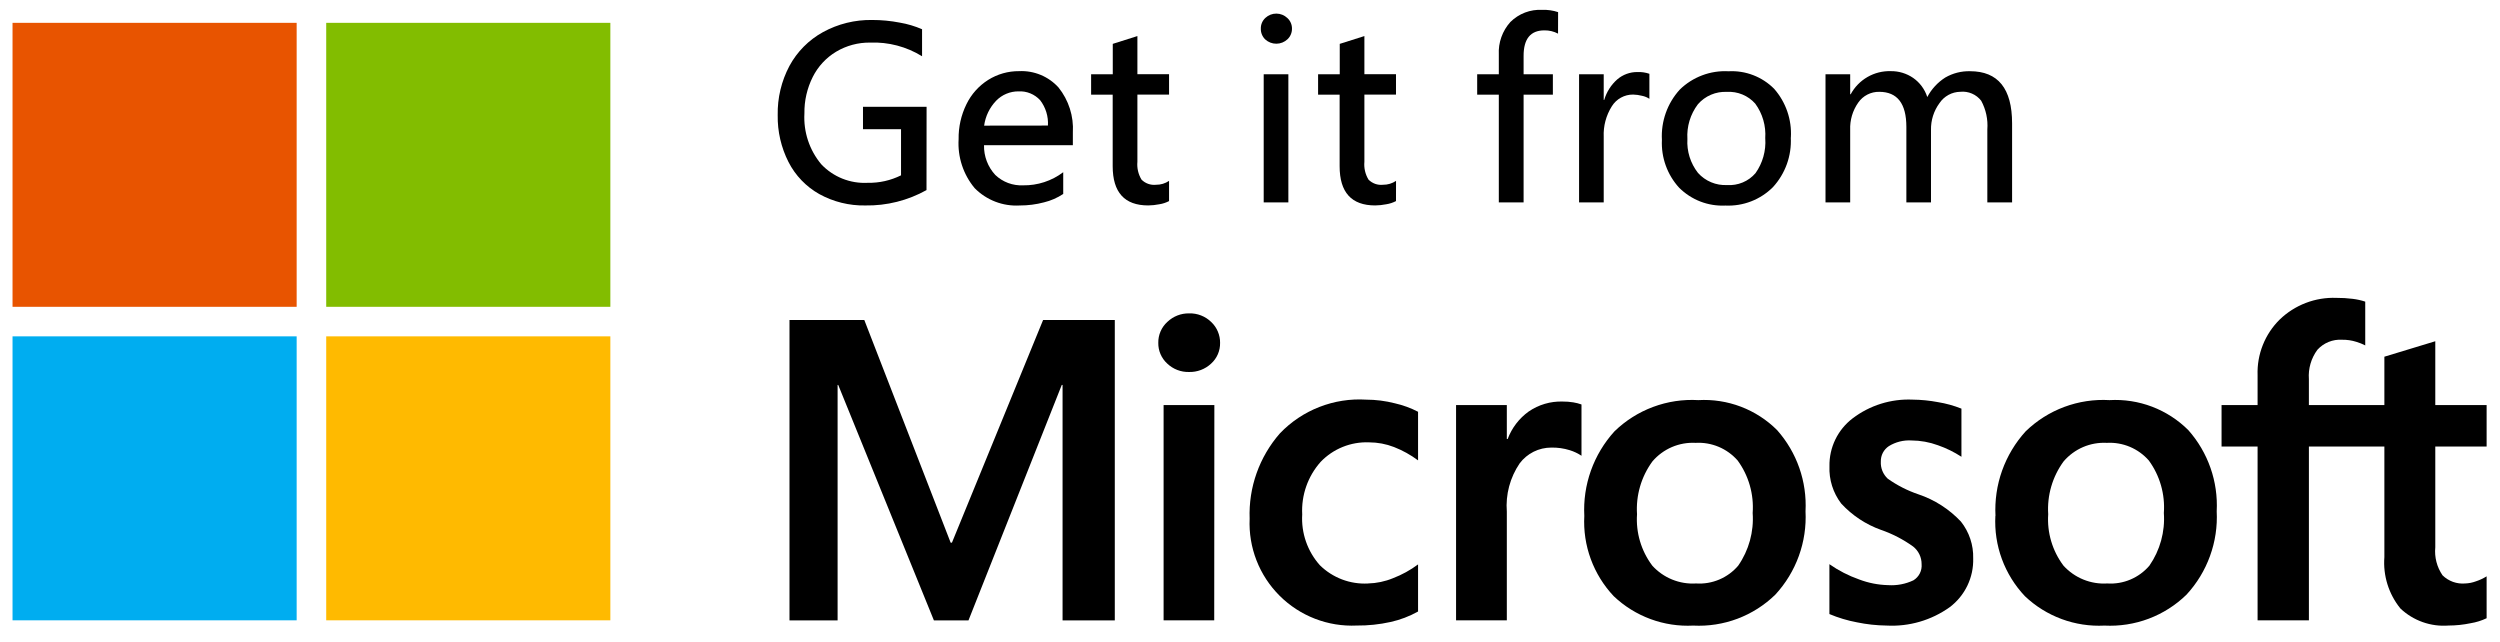<svg width="148" height="38" viewBox="0 0 148 38" fill="none" xmlns="http://www.w3.org/2000/svg">
<path d="M17.562 1.352H0.742V18.163H17.562V1.352Z" fill="#E85400"/>
<path d="M36.133 1.352H19.312V18.163H36.133V1.352Z" fill="#82BD00"/>
<path d="M17.562 19.912H0.742V36.723H17.562V19.912Z" fill="#00ADF0"/>
<path d="M36.133 19.912H19.312V36.723H36.133V19.912Z" fill="#FFBA00"/>
<path d="M71.882 36.723H68.885V23.981H71.89L71.882 36.723ZM68.571 20.299C68.566 20.065 68.612 19.833 68.705 19.618C68.798 19.403 68.936 19.211 69.11 19.054C69.456 18.725 69.916 18.544 70.393 18.552C70.636 18.544 70.878 18.586 71.104 18.675C71.33 18.763 71.536 18.897 71.709 19.067C71.876 19.226 72.008 19.417 72.097 19.629C72.187 19.841 72.232 20.069 72.229 20.299C72.234 20.53 72.188 20.76 72.096 20.972C72.004 21.183 71.868 21.373 71.696 21.528C71.343 21.857 70.876 22.034 70.393 22.022C70.155 22.028 69.918 21.987 69.695 21.901C69.473 21.815 69.27 21.686 69.098 21.521C68.929 21.366 68.794 21.177 68.703 20.966C68.612 20.756 68.567 20.529 68.571 20.299Z" fill="black"/>
<path d="M80.985 34.541C81.492 34.529 81.993 34.424 82.461 34.231C82.992 34.028 83.493 33.753 83.949 33.413V36.201C83.439 36.487 82.889 36.696 82.318 36.822C81.661 36.968 80.989 37.038 80.315 37.032C79.474 37.071 78.633 36.934 77.848 36.63C77.062 36.326 76.349 35.862 75.753 35.268C75.156 34.673 74.691 33.961 74.385 33.176C74.08 32.392 73.941 31.552 73.979 30.711C73.909 28.856 74.552 27.044 75.777 25.648C76.431 24.967 77.226 24.436 78.106 24.093C78.986 23.749 79.93 23.601 80.873 23.659C81.449 23.66 82.022 23.733 82.579 23.876C83.055 23.984 83.516 24.152 83.949 24.377V27.254C83.513 26.929 83.036 26.664 82.53 26.466C82.057 26.282 81.555 26.188 81.048 26.187C80.516 26.166 79.985 26.258 79.491 26.457C78.997 26.656 78.551 26.958 78.182 27.343C77.424 28.195 77.031 29.313 77.091 30.453C77.058 30.999 77.134 31.547 77.314 32.064C77.494 32.581 77.774 33.057 78.14 33.465C78.513 33.832 78.96 34.117 79.449 34.303C79.939 34.489 80.462 34.57 80.985 34.543" fill="black"/>
<path d="M92.495 23.771C92.711 23.769 92.927 23.785 93.14 23.82C93.305 23.847 93.467 23.888 93.624 23.944V26.981C93.41 26.838 93.177 26.728 92.931 26.652C92.576 26.541 92.205 26.489 91.833 26.497C91.471 26.497 91.114 26.581 90.79 26.742C90.466 26.904 90.185 27.138 89.967 27.427C89.394 28.267 89.125 29.277 89.204 30.29V36.724H86.199V23.981H89.204V25.989H89.254C89.499 25.334 89.933 24.766 90.502 24.359C91.089 23.957 91.788 23.751 92.499 23.771" fill="black"/>
<path d="M96.912 30.439C96.837 31.531 97.158 32.613 97.817 33.488C98.142 33.846 98.544 34.127 98.993 34.309C99.442 34.492 99.926 34.571 100.409 34.541C100.878 34.572 101.347 34.492 101.78 34.309C102.213 34.126 102.597 33.845 102.901 33.488C103.534 32.576 103.836 31.476 103.758 30.369C103.838 29.261 103.524 28.161 102.87 27.263C102.562 26.912 102.179 26.635 101.748 26.453C101.317 26.272 100.851 26.191 100.384 26.217C99.901 26.191 99.42 26.276 98.976 26.466C98.532 26.657 98.137 26.947 97.824 27.314C97.162 28.218 96.839 29.326 96.912 30.444M93.791 30.543C93.743 29.632 93.876 28.72 94.182 27.86C94.489 27.001 94.963 26.21 95.577 25.535C96.23 24.9 97.009 24.408 97.863 24.09C98.717 23.771 99.628 23.634 100.538 23.687C101.397 23.638 102.258 23.771 103.063 24.077C103.867 24.384 104.598 24.856 105.207 25.465C106.376 26.784 106.979 28.509 106.887 30.268C106.932 31.168 106.798 32.067 106.491 32.914C106.185 33.761 105.712 34.539 105.101 35.201C104.461 35.826 103.699 36.311 102.862 36.627C102.026 36.942 101.133 37.081 100.239 37.035C99.378 37.079 98.517 36.947 97.708 36.648C96.899 36.349 96.159 35.889 95.534 35.295C94.936 34.662 94.474 33.914 94.174 33.097C93.874 32.279 93.744 31.41 93.791 30.541" fill="black"/>
<path d="M111.345 27.327C111.335 27.515 111.366 27.703 111.437 27.878C111.508 28.052 111.616 28.209 111.754 28.338C112.309 28.732 112.919 29.043 113.564 29.262C114.526 29.584 115.393 30.14 116.088 30.879C116.578 31.497 116.834 32.267 116.813 33.055C116.829 33.612 116.711 34.164 116.47 34.667C116.229 35.169 115.871 35.607 115.426 35.943C114.34 36.72 113.021 37.105 111.687 37.033C111.097 37.026 110.509 36.962 109.932 36.842C109.373 36.737 108.826 36.573 108.301 36.352V33.4C108.845 33.78 109.437 34.084 110.063 34.304C110.61 34.512 111.188 34.626 111.774 34.64C112.291 34.674 112.808 34.576 113.276 34.354C113.437 34.255 113.568 34.114 113.653 33.946C113.738 33.777 113.775 33.588 113.759 33.4C113.761 33.199 113.716 33 113.629 32.819C113.542 32.637 113.414 32.478 113.256 32.353C112.673 31.934 112.032 31.602 111.353 31.368C110.452 31.046 109.644 30.51 108.997 29.806C108.516 29.173 108.271 28.393 108.304 27.599C108.294 27.053 108.413 26.512 108.651 26.02C108.889 25.529 109.24 25.099 109.674 24.768C110.692 23.994 111.95 23.601 113.228 23.658C113.732 23.663 114.235 23.713 114.73 23.807C115.205 23.884 115.67 24.013 116.117 24.191V27.041C115.684 26.759 115.218 26.53 114.73 26.36C114.226 26.174 113.693 26.078 113.156 26.075C112.687 26.047 112.222 26.164 111.822 26.41C111.671 26.509 111.548 26.646 111.464 26.806C111.381 26.967 111.34 27.146 111.345 27.327Z" fill="black"/>
<path d="M121.254 30.439C121.179 31.531 121.501 32.613 122.159 33.488C122.485 33.846 122.887 34.127 123.335 34.309C123.784 34.492 124.268 34.571 124.752 34.541C125.22 34.572 125.69 34.492 126.122 34.309C126.555 34.126 126.939 33.845 127.244 33.488C127.876 32.576 128.179 31.476 128.1 30.369C128.18 29.261 127.866 28.161 127.212 27.263C126.905 26.912 126.521 26.635 126.09 26.453C125.659 26.272 125.193 26.191 124.726 26.217C124.244 26.191 123.762 26.276 123.318 26.466C122.874 26.657 122.48 26.947 122.166 27.314C121.504 28.218 121.181 29.326 121.254 30.444M118.133 30.543C118.085 29.632 118.218 28.72 118.524 27.86C118.831 27.001 119.305 26.21 119.919 25.535C120.573 24.9 121.351 24.408 122.205 24.09C123.059 23.772 123.97 23.634 124.88 23.687C125.74 23.638 126.6 23.771 127.405 24.077C128.209 24.384 128.94 24.856 129.55 25.465C130.718 26.784 131.321 28.509 131.229 30.268C131.275 31.168 131.14 32.067 130.833 32.914C130.527 33.761 130.054 34.539 129.443 35.201C128.804 35.826 128.041 36.311 127.205 36.627C126.368 36.942 125.475 37.081 124.582 37.035C123.72 37.079 122.859 36.947 122.05 36.648C121.241 36.349 120.501 35.889 119.876 35.295C119.277 34.662 118.813 33.914 118.512 33.096C118.211 32.279 118.08 31.408 118.126 30.538" fill="black"/>
<path d="M141.155 26.435V32.979C141.07 34.078 141.41 35.167 142.104 36.022C142.482 36.38 142.93 36.654 143.42 36.828C143.91 37.002 144.432 37.072 144.95 37.032C145.39 37.031 145.828 36.985 146.259 36.895C146.587 36.842 146.907 36.742 147.208 36.599V34.119C147.007 34.244 146.793 34.344 146.568 34.417C146.367 34.492 146.156 34.533 145.942 34.541C145.696 34.563 145.448 34.53 145.216 34.447C144.984 34.363 144.772 34.23 144.597 34.057C144.264 33.571 144.112 32.983 144.169 32.397V26.435H147.208V23.981H144.169V20.201L141.155 21.117V23.981H136.686V22.443C136.64 21.821 136.821 21.203 137.194 20.702C137.377 20.502 137.602 20.345 137.853 20.243C138.105 20.141 138.375 20.096 138.646 20.113C138.936 20.108 139.224 20.15 139.5 20.238C139.68 20.292 139.855 20.362 140.022 20.448V17.857C139.78 17.777 139.531 17.721 139.278 17.691C138.957 17.651 138.634 17.632 138.31 17.634C137.693 17.611 137.079 17.713 136.503 17.934C135.927 18.154 135.401 18.489 134.958 18.917C134.524 19.346 134.184 19.859 133.959 20.425C133.733 20.992 133.628 21.599 133.649 22.208V23.981H131.516V26.435H133.649V36.722H136.687V26.435H141.155Z" fill="black"/>
<path d="M65.996 18.945V36.727H62.904V22.789H62.856L57.334 36.727H55.287L49.623 22.789H49.586V36.727H46.738V18.945H51.167L56.279 32.127H56.354L61.751 18.945H65.996Z" fill="black"/>
<path d="M54.849 11.253C53.743 11.871 52.493 12.185 51.225 12.163C50.275 12.181 49.336 11.949 48.503 11.49C47.721 11.05 47.086 10.39 46.678 9.59C46.243 8.732 46.024 7.78 46.04 6.818C46.02 5.804 46.259 4.801 46.734 3.904C47.189 3.062 47.876 2.368 48.715 1.905C49.609 1.413 50.617 1.165 51.637 1.183C52.184 1.182 52.73 1.235 53.267 1.339C53.721 1.416 54.163 1.548 54.586 1.731V3.33C53.664 2.761 52.594 2.479 51.512 2.521C50.806 2.512 50.111 2.698 49.503 3.059C48.908 3.415 48.427 3.934 48.116 4.554C47.78 5.223 47.61 5.965 47.621 6.714C47.56 7.807 47.915 8.882 48.617 9.723C48.968 10.095 49.396 10.386 49.871 10.576C50.347 10.766 50.858 10.85 51.369 10.823C52.052 10.836 52.729 10.684 53.341 10.38V7.647H51.089V6.321H54.854L54.849 11.253Z" fill="black"/>
<path d="M62.038 7.433C62.07 6.893 61.906 6.36 61.576 5.931C61.414 5.755 61.214 5.616 60.992 5.526C60.77 5.435 60.53 5.396 60.291 5.409C60.045 5.408 59.803 5.456 59.577 5.551C59.351 5.645 59.146 5.785 58.975 5.96C58.586 6.364 58.336 6.882 58.261 7.438L62.038 7.433ZM63.513 8.595H58.254C58.239 9.247 58.478 9.879 58.921 10.357C59.139 10.565 59.398 10.727 59.68 10.833C59.963 10.938 60.264 10.986 60.566 10.972C61.423 10.985 62.26 10.712 62.943 10.195V11.482C62.596 11.713 62.211 11.881 61.806 11.979C61.338 12.103 60.856 12.165 60.373 12.164C59.879 12.194 59.385 12.117 58.924 11.94C58.462 11.762 58.044 11.488 57.698 11.136C57.024 10.327 56.685 9.291 56.75 8.241C56.738 7.524 56.897 6.814 57.213 6.171C57.499 5.58 57.945 5.082 58.5 4.731C59.049 4.386 59.686 4.206 60.334 4.212C60.769 4.191 61.203 4.267 61.606 4.433C62.008 4.599 62.368 4.853 62.661 5.175C63.267 5.929 63.571 6.882 63.513 7.848V8.595Z" fill="black"/>
<path d="M69.208 11.904C69.027 11.998 68.832 12.062 68.63 12.093C68.414 12.136 68.194 12.159 67.974 12.162C66.572 12.162 65.871 11.388 65.871 9.838V5.603H64.594V4.397H65.876V2.597L67.334 2.135V4.393H69.208V5.599H67.334V9.576C67.3 9.945 67.385 10.316 67.578 10.634C67.689 10.746 67.824 10.831 67.973 10.884C68.122 10.937 68.28 10.955 68.437 10.938C68.712 10.942 68.981 10.861 69.208 10.707V11.904Z" fill="black"/>
<path d="M76.271 11.982H74.811V4.397H76.271V11.982ZM76.485 1.7C76.486 1.817 76.463 1.933 76.417 2.04C76.372 2.148 76.304 2.245 76.219 2.325C76.041 2.493 75.806 2.587 75.561 2.588C75.317 2.59 75.081 2.498 74.901 2.333C74.816 2.251 74.749 2.153 74.705 2.044C74.66 1.935 74.638 1.818 74.641 1.7C74.637 1.579 74.66 1.459 74.707 1.348C74.754 1.237 74.825 1.137 74.915 1.056C75.091 0.893 75.323 0.803 75.562 0.805C75.802 0.806 76.033 0.898 76.207 1.063C76.296 1.143 76.368 1.241 76.415 1.351C76.463 1.461 76.487 1.58 76.485 1.7Z" fill="black"/>
<path d="M82.643 11.904C82.462 11.998 82.267 12.062 82.065 12.093C81.849 12.136 81.63 12.159 81.41 12.162C80.007 12.162 79.305 11.388 79.306 9.838V5.603H78.031V4.397H79.313V2.597L80.772 2.135V4.393H82.643V5.599H80.772V9.576C80.738 9.945 80.823 10.316 81.016 10.634C81.127 10.746 81.262 10.831 81.41 10.884C81.559 10.937 81.718 10.955 81.874 10.938C82.149 10.942 82.418 10.861 82.645 10.707L82.643 11.904Z" fill="black"/>
<path d="M92.236 1.991C91.987 1.859 91.708 1.793 91.427 1.798C90.606 1.798 90.196 2.301 90.197 3.308V4.397H91.93V5.603H90.197V11.982H88.73V5.603H87.449V4.397H88.73V3.227C88.712 2.877 88.763 2.527 88.881 2.197C88.999 1.866 89.18 1.563 89.415 1.302C89.662 1.057 89.957 0.866 90.281 0.742C90.606 0.619 90.953 0.565 91.3 0.584C91.619 0.572 91.938 0.618 92.24 0.718L92.236 1.991Z" fill="black"/>
<path d="M97.644 5.849C97.511 5.762 97.362 5.701 97.206 5.671C97.034 5.627 96.858 5.602 96.68 5.598C96.428 5.596 96.18 5.658 95.96 5.78C95.739 5.901 95.554 6.077 95.421 6.291C95.08 6.832 94.912 7.463 94.94 8.102V11.983H93.481V4.398H94.94V5.915H94.97C95.107 5.446 95.374 5.025 95.74 4.701C96.072 4.416 96.496 4.261 96.933 4.265C97.174 4.255 97.415 4.29 97.644 4.368V5.849Z" fill="black"/>
<path d="M104.502 8.188C104.554 7.454 104.344 6.726 103.909 6.133C103.7 5.898 103.441 5.714 103.151 5.594C102.861 5.474 102.548 5.421 102.234 5.44C101.911 5.423 101.588 5.481 101.29 5.608C100.992 5.735 100.727 5.928 100.515 6.173C100.069 6.762 99.848 7.492 99.894 8.23C99.851 8.952 100.073 9.664 100.519 10.234C100.734 10.475 101.001 10.665 101.299 10.79C101.597 10.915 101.919 10.971 102.242 10.955C102.558 10.976 102.875 10.924 103.167 10.802C103.46 10.68 103.72 10.491 103.926 10.251C104.35 9.652 104.555 8.926 104.504 8.194M106.015 8.142C106.042 8.677 105.963 9.211 105.782 9.715C105.601 10.219 105.321 10.682 104.96 11.077C104.593 11.445 104.153 11.732 103.669 11.92C103.185 12.108 102.666 12.193 102.148 12.169C101.642 12.194 101.136 12.113 100.663 11.931C100.191 11.748 99.762 11.469 99.403 11.111C99.055 10.73 98.786 10.284 98.612 9.798C98.437 9.313 98.36 8.798 98.385 8.283C98.355 7.741 98.433 7.199 98.614 6.688C98.795 6.177 99.076 5.707 99.441 5.306C99.82 4.934 100.274 4.646 100.771 4.459C101.268 4.271 101.799 4.19 102.33 4.219C102.828 4.192 103.326 4.27 103.792 4.45C104.257 4.629 104.679 4.904 105.03 5.258C105.726 6.051 106.081 7.086 106.02 8.138" fill="black"/>
<path d="M119.116 11.982H117.65V7.663C117.695 7.073 117.569 6.484 117.287 5.964C117.143 5.778 116.953 5.631 116.737 5.539C116.52 5.446 116.284 5.41 116.049 5.434C115.805 5.438 115.566 5.5 115.352 5.617C115.137 5.734 114.955 5.9 114.819 6.103C114.48 6.562 114.303 7.121 114.315 7.692V11.982H112.857V7.515C112.857 6.129 112.321 5.436 111.249 5.436C111.006 5.432 110.765 5.488 110.549 5.599C110.333 5.71 110.147 5.872 110.009 6.072C109.676 6.544 109.508 7.113 109.531 7.69V11.982H108.07V4.398H109.531V5.582H109.56C109.79 5.156 110.134 4.801 110.554 4.559C110.974 4.317 111.453 4.197 111.938 4.212C112.409 4.206 112.87 4.346 113.258 4.612C113.654 4.888 113.948 5.286 114.095 5.745C114.343 5.274 114.711 4.876 115.16 4.59C115.605 4.333 116.112 4.203 116.626 4.216C118.286 4.216 119.116 5.245 119.116 7.304V11.982Z" fill="black"/>
</svg>
